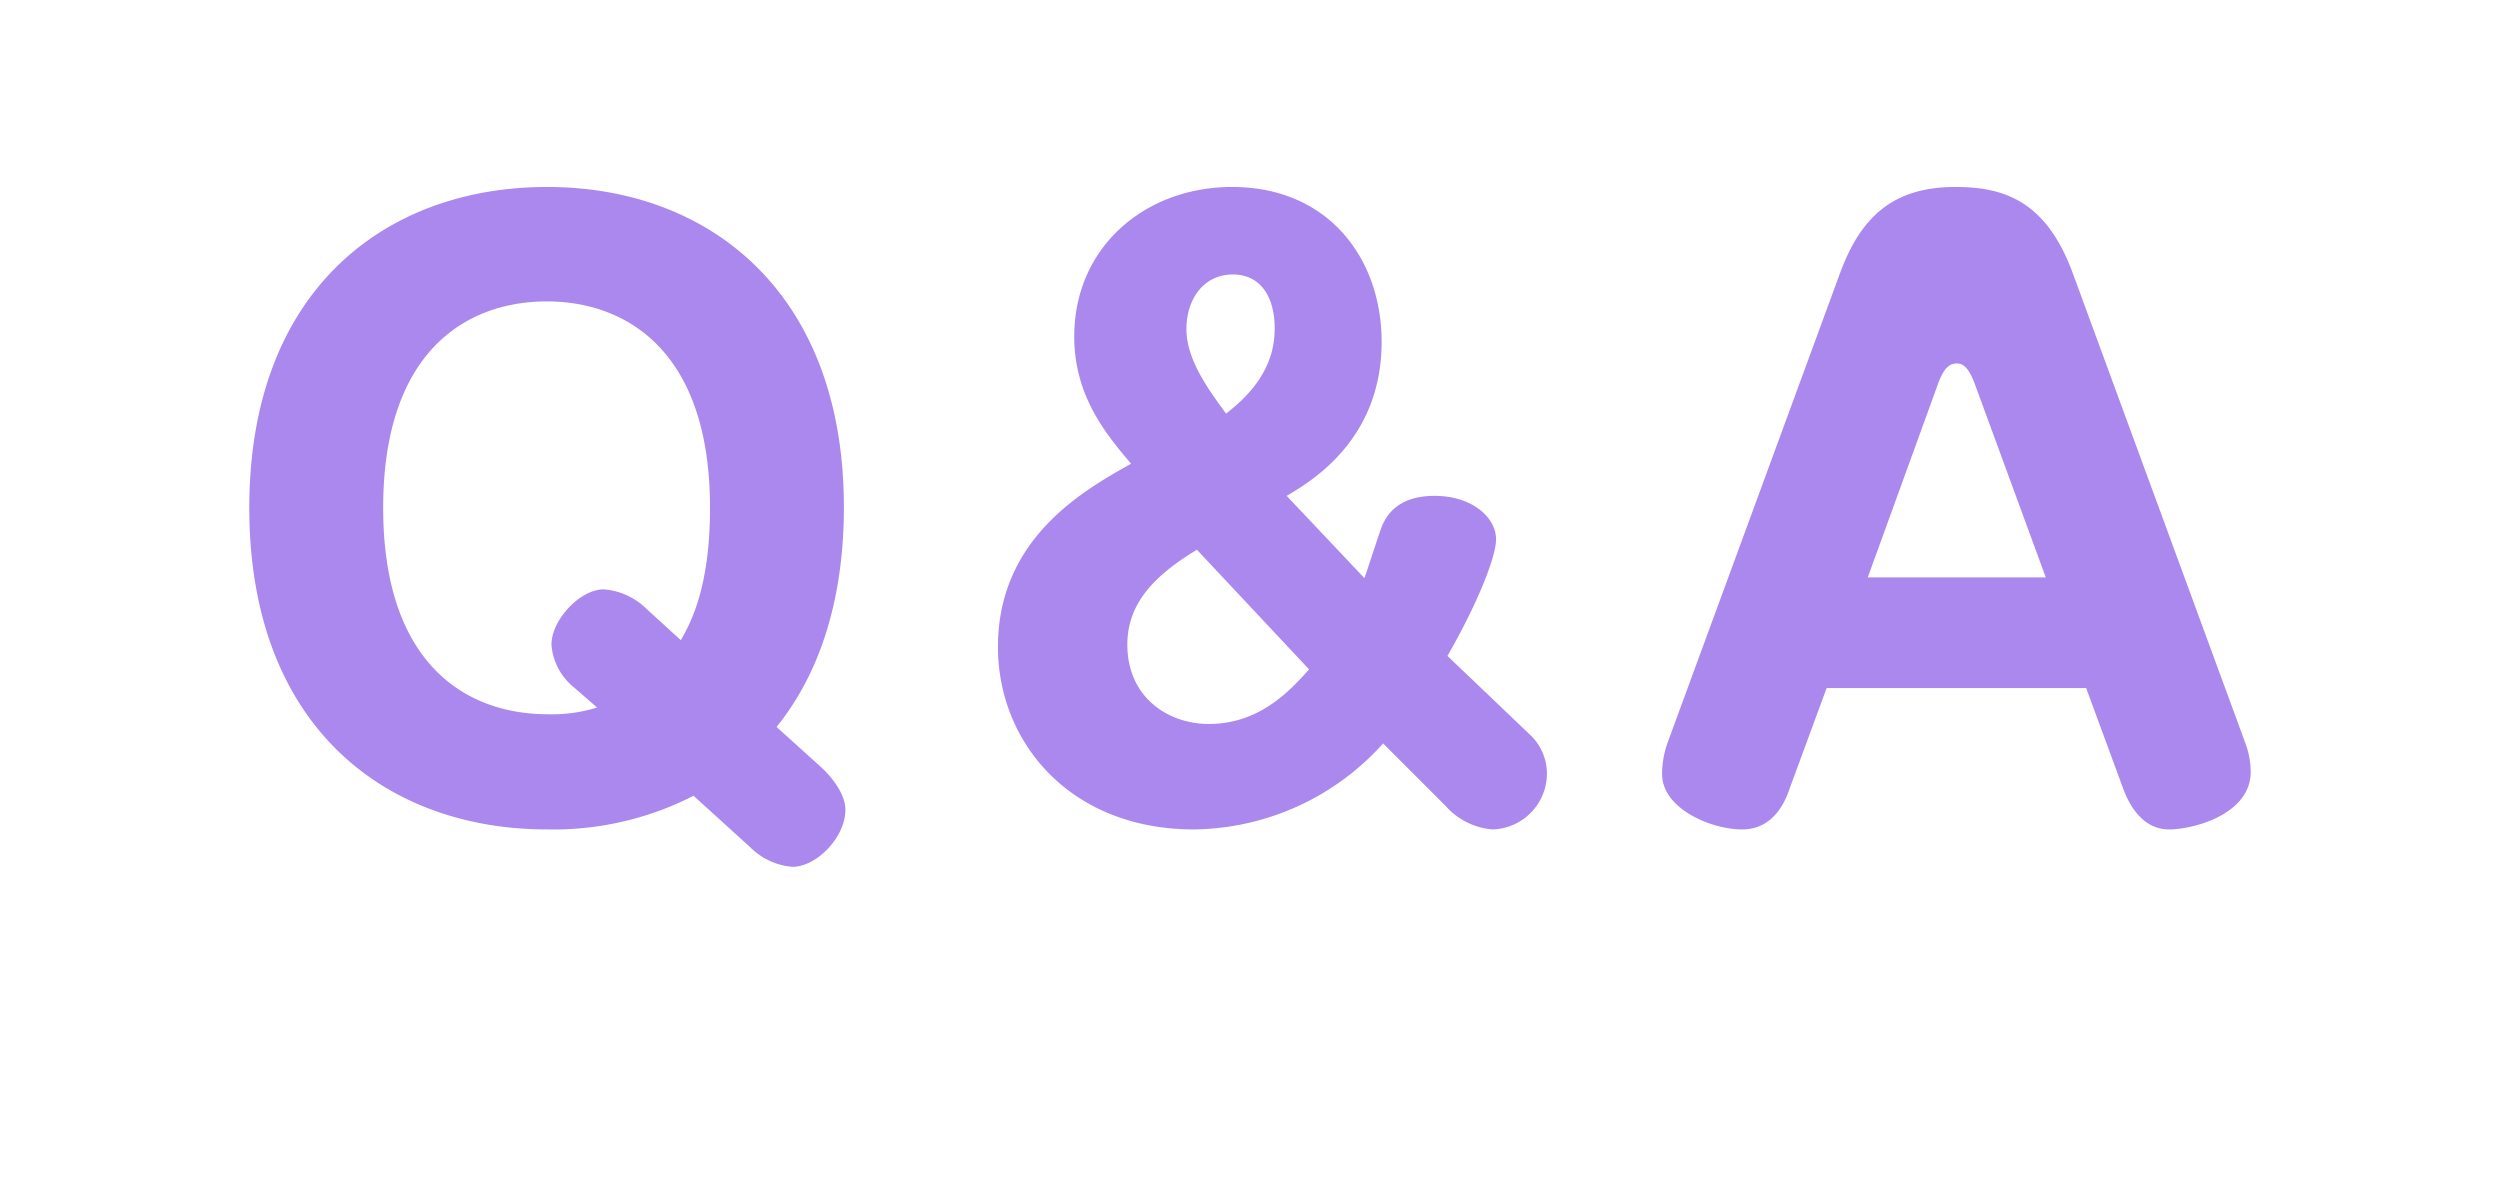 <svg xmlns="http://www.w3.org/2000/svg" xmlns:xlink="http://www.w3.org/1999/xlink" width="200.56" height="94.54" viewBox="0 0 200.56 94.54">
  <defs>
    <filter id="パス_389371" x="0" y="0" width="200.56" height="94.54" filterUnits="userSpaceOnUse">
      <feOffset dy="5" input="SourceAlpha"/>
      <feGaussianBlur stdDeviation="5" result="blur"/>
      <feFlood flood-opacity="0.2"/>
      <feComposite operator="in" in2="blur"/>
      <feComposite in="SourceGraphic"/>
    </filter>
  </defs>
  <g id="title" transform="translate(-829.71 -379.78)">
    <g transform="matrix(1, 0, 0, 1, 829.71, 379.78)" filter="url(#パス_389371)">
      <path id="パス_389371-2" data-name="パス 389371" d="M-39.09,2.76a5.394,5.394,0,0,0,3.36,1.56c1.98,0,4.26-2.4,4.26-4.56,0-1.5-1.44-2.94-1.8-3.3L-36.99-6.9c4.44-5.52,5.4-12.42,5.4-17.64,0-17.1-10.68-25.68-23.82-25.68-12.9,0-23.88,8.22-23.88,25.74,0,17.58,10.98,25.8,23.88,25.8a24.673,24.673,0,0,0,11.76-2.7ZM-51.39-8.46a12.149,12.149,0,0,1-3.96.54c-6.54,0-13.2-4.02-13.2-16.56,0-12.42,6.54-16.56,13.14-16.56,6.06,0,13.08,3.66,13.08,16.56,0,6.42-1.56,9.24-2.34,10.62l-2.76-2.52a5.493,5.493,0,0,0-3.42-1.56c-1.92,0-4.2,2.46-4.2,4.44a4.887,4.887,0,0,0,1.8,3.42ZM16.83-12.6c2.28-3.96,3.9-7.86,3.9-9.36,0-1.74-1.92-3.48-4.92-3.48-3.12,0-3.9,1.74-4.2,2.34-.24.6-1.2,3.6-1.44,4.26l-6.24-6.6c2.16-1.26,7.62-4.62,7.62-12.36,0-6.6-4.2-12.42-12-12.42-6.96,0-12.66,4.8-12.66,12,0,4.74,2.52,7.8,4.56,10.2-3.72,2.1-10.68,5.94-10.68,14.7,0,7.62,5.76,14.64,15.72,14.64a20.69,20.69,0,0,0,15.18-6.9L16.65-.6a5.651,5.651,0,0,0,3.78,1.92,4.492,4.492,0,0,0,4.38-4.44A4.281,4.281,0,0,0,23.43-6.3ZM-.93-32.04c-1.5-2.04-3.18-4.38-3.18-6.78S-2.73-43.2-.39-43.2c2.28,0,3.36,1.86,3.36,4.32C2.97-36.78,2.19-34.44-.93-32.04ZM5.73-11.52C4.23-9.84,1.77-7.14-2.31-7.14c-3.3,0-6.54-2.16-6.54-6.36,0-3.36,2.22-5.58,5.58-7.62Zm41.52,1.5H68.07l2.94,7.98c.6,1.68,1.74,3.36,3.72,3.36,1.92,0,6.54-1.2,6.54-4.62a6.7,6.7,0,0,0-.42-2.28L66.99-43.32c-2.16-5.88-5.64-6.9-9.42-6.9-5.1,0-7.62,2.52-9.24,6.9L34.47-5.58a7.512,7.512,0,0,0-.42,2.46c0,2.76,3.9,4.44,6.42,4.44,2.64,0,3.54-2.46,3.84-3.36Zm8.94-24.42c.48-1.32.96-1.62,1.5-1.62.42,0,.9.18,1.44,1.62l5.7,15.54H50.55Z" transform="translate(99.29 65.22)" fill="#fff" stroke="#fff" stroke-linecap="round" stroke-width="10"/>
    </g>
    <path id="パス_389372" data-name="パス 389372" d="M-39.09,2.76a5.394,5.394,0,0,0,3.36,1.56c1.98,0,4.26-2.4,4.26-4.56,0-1.5-1.44-2.94-1.8-3.3L-36.99-6.9c4.44-5.52,5.4-12.42,5.4-17.64,0-17.1-10.68-25.68-23.82-25.68-12.9,0-23.88,8.22-23.88,25.74,0,17.58,10.98,25.8,23.88,25.8a24.673,24.673,0,0,0,11.76-2.7ZM-51.39-8.46a12.149,12.149,0,0,1-3.96.54c-6.54,0-13.2-4.02-13.2-16.56,0-12.42,6.54-16.56,13.14-16.56,6.06,0,13.08,3.66,13.08,16.56,0,6.42-1.56,9.24-2.34,10.62l-2.76-2.52a5.493,5.493,0,0,0-3.42-1.56c-1.92,0-4.2,2.46-4.2,4.44a4.887,4.887,0,0,0,1.8,3.42ZM16.83-12.6c2.28-3.96,3.9-7.86,3.9-9.36,0-1.74-1.92-3.48-4.92-3.48-3.12,0-3.9,1.74-4.2,2.34-.24.6-1.2,3.6-1.44,4.26l-6.24-6.6c2.16-1.26,7.62-4.62,7.62-12.36,0-6.6-4.2-12.42-12-12.42-6.96,0-12.66,4.8-12.66,12,0,4.74,2.52,7.8,4.56,10.2-3.72,2.1-10.68,5.94-10.68,14.7,0,7.62,5.76,14.64,15.72,14.64a20.69,20.69,0,0,0,15.18-6.9L16.65-.6a5.651,5.651,0,0,0,3.78,1.92,4.492,4.492,0,0,0,4.38-4.44A4.281,4.281,0,0,0,23.43-6.3ZM-.93-32.04c-1.5-2.04-3.18-4.38-3.18-6.78S-2.73-43.2-.39-43.2c2.28,0,3.36,1.86,3.36,4.32C2.97-36.78,2.19-34.44-.93-32.04ZM5.73-11.52C4.23-9.84,1.77-7.14-2.31-7.14c-3.3,0-6.54-2.16-6.54-6.36,0-3.36,2.22-5.58,5.58-7.62Zm41.52,1.5H68.07l2.94,7.98c.6,1.68,1.74,3.36,3.72,3.36,1.92,0,6.54-1.2,6.54-4.62a6.7,6.7,0,0,0-.42-2.28L66.99-43.32c-2.16-5.88-5.64-6.9-9.42-6.9-5.1,0-7.62,2.52-9.24,6.9L34.47-5.58a7.512,7.512,0,0,0-.42,2.46c0,2.76,3.9,4.44,6.42,4.44,2.64,0,3.54-2.46,3.84-3.36Zm8.94-24.42c.48-1.32.96-1.62,1.5-1.62.42,0,.9.18,1.44,1.62l5.7,15.54H50.55Z" transform="translate(929 445)" fill="#a8e"/>
  </g>
</svg>
